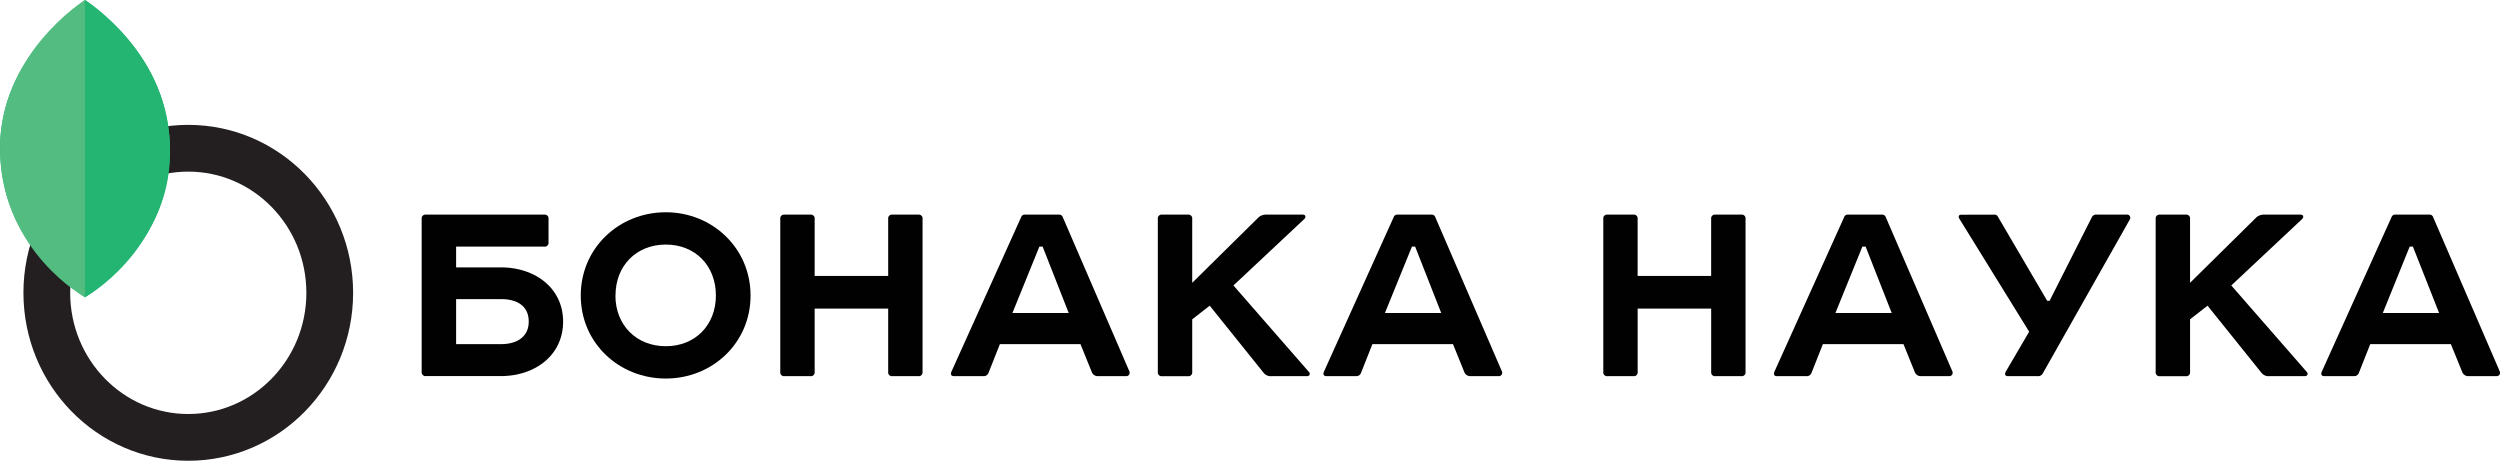 <?xml version="1.0" encoding="UTF-8"?> <svg xmlns="http://www.w3.org/2000/svg" id="Layer_1" data-name="Layer 1" viewBox="0 0 918.08 169.2"> <defs> <style>.cls-1{fill:none;stroke:#231f20;stroke-miterlimit:10;stroke-width:17.17px;}.cls-2{fill:#25b572;}.cls-3{fill:#53bc80;}.cls-4{fill:#010101;}</style> </defs> <ellipse class="cls-1" cx="69.14" cy="107.53" rx="51.95" ry="53.09"></ellipse> <path class="cls-2" d="M52.71,6.74c18.6,13.51,29.56,30.4,31.1,51.45,1.58,24.08-10.27,42.72-31.1,57.73C33.3,102.07,21,84.2,21.52,59.07Q22.74,29.54,52.71,6.74Z" transform="translate(-21.5 -6.74)"></path> <path class="cls-2" d="M52.71,6.74V115.92S82.92,99.29,83.88,63,52.71,6.74,52.71,6.74Z" transform="translate(-21.5 -6.74)"></path> <path class="cls-3" d="M52.71,6.74V115.92S22.5,99.29,21.54,63,52.71,6.74,52.71,6.74Z" transform="translate(-21.5 -6.74)"></path> <path class="cls-4" d="M221.41,85.56a1.38,1.38,0,0,1,1.53,1.52v8.71a1.38,1.38,0,0,1-1.53,1.52H189v7.62h16.43c12.63,0,22.86,7.62,22.86,19.92s-10.23,20-22.86,20H177.88a1.39,1.39,0,0,1-1.53-1.53V87.08a1.38,1.38,0,0,1,1.53-1.52ZM189,133.12h16.43c6.53,0,10.24-3.16,10.24-8.27,0-5.33-3.71-8.27-10.24-8.27H189Z" transform="translate(-21.5 -6.74)"></path> <path class="cls-4" d="M266,84.69c17.09,0,31.13,13.17,31.13,30.58s-14,30.48-31.13,30.48-31.23-13-31.23-30.48S248.84,84.69,266,84.69Zm-18.5,30.58c0,10.78,7.62,18.61,18.5,18.61s18.4-7.83,18.4-18.61c0-11-7.62-18.72-18.4-18.72S247.53,104.28,247.53,115.27Z" transform="translate(-21.5 -6.74)"></path> <path class="cls-4" d="M319.14,85.56a1.38,1.38,0,0,1,1.53,1.52v21h27v-21a1.37,1.37,0,0,1,1.52-1.52h9.58a1.37,1.37,0,0,1,1.52,1.52v56.27a1.38,1.38,0,0,1-1.52,1.53h-9.58a1.38,1.38,0,0,1-1.52-1.53V120.06h-27v23.29a1.39,1.39,0,0,1-1.53,1.53h-9.58a1.38,1.38,0,0,1-1.52-1.53V87.08a1.38,1.38,0,0,1,1.52-1.52Z" transform="translate(-21.5 -6.74)"></path> <path class="cls-4" d="M418.29,133.12h-29.6l-4.14,10.45a1.87,1.87,0,0,1-1.85,1.31H371.93c-1.09,0-1.42-.55-1.09-1.53l25.68-56.92a1.37,1.37,0,0,1,1.42-.87h12.41a1.35,1.35,0,0,1,1.41.87l24.49,56.7a1.25,1.25,0,0,1-1.2,1.75H424.71a2.35,2.35,0,0,1-2.28-1.53Zm-25-11.43h20.68l-9.58-24.38h-1.2Z" transform="translate(-21.5 -6.74)"></path> <path class="cls-4" d="M457.8,85.56a1.37,1.37,0,0,1,1.52,1.52v23.51l24.49-24.16a4.35,4.35,0,0,1,2.83-.87h13.28c1,0,1.3.87.54,1.63l-26,24.38,27.64,31.67c.77.76.33,1.64-.65,1.64H488.38a3.31,3.31,0,0,1-2.72-1.09L465.74,119l-6.42,5v19.37a1.38,1.38,0,0,1-1.52,1.53h-9.58a1.39,1.39,0,0,1-1.53-1.53V87.08a1.38,1.38,0,0,1,1.53-1.52Z" transform="translate(-21.5 -6.74)"></path> <path class="cls-4" d="M555.09,133.12h-29.6l-4.14,10.45a1.85,1.85,0,0,1-1.85,1.31H508.73c-1.09,0-1.42-.55-1.09-1.53l25.69-56.92a1.34,1.34,0,0,1,1.41-.87h12.41a1.34,1.34,0,0,1,1.41.87l24.49,56.7a1.24,1.24,0,0,1-1.19,1.75H561.52a2.37,2.37,0,0,1-2.29-1.53Zm-25-11.43h20.68l-9.58-24.38H540Z" transform="translate(-21.5 -6.74)"></path> <path class="cls-4" d="M621.37,85.56a1.37,1.37,0,0,1,1.52,1.52v21h27v-21a1.37,1.37,0,0,1,1.52-1.52H661a1.37,1.37,0,0,1,1.52,1.52v56.27a1.38,1.38,0,0,1-1.52,1.53h-9.58a1.38,1.38,0,0,1-1.52-1.53V120.06h-27v23.29a1.38,1.38,0,0,1-1.52,1.53h-9.58a1.38,1.38,0,0,1-1.52-1.53V87.08a1.37,1.37,0,0,1,1.52-1.52Z" transform="translate(-21.5 -6.74)"></path> <path class="cls-4" d="M720.52,133.12h-29.6l-4.14,10.45a1.87,1.87,0,0,1-1.85,1.31H674.15c-1.08,0-1.41-.55-1.08-1.53l25.68-56.92a1.36,1.36,0,0,1,1.42-.87h12.4a1.36,1.36,0,0,1,1.42.87l24.49,56.7a1.25,1.25,0,0,1-1.2,1.75H726.94a2.35,2.35,0,0,1-2.28-1.53Zm-25-11.43h20.68l-9.58-24.38h-1.2Z" transform="translate(-21.5 -6.74)"></path> <path class="cls-4" d="M753.82,85.56a1.33,1.33,0,0,1,1.31.65l18.17,31h.87l15.46-30.58a1.81,1.81,0,0,1,1.85-1.09h11.1a1.18,1.18,0,0,1,1.09,1.74l-32,56.6a1.92,1.92,0,0,1-1.85,1H758.94c-1.2,0-1.31-.77-.87-1.64l8.6-14.69L741,87c-.44-.76-.11-1.41.65-1.41Z" transform="translate(-21.5 -6.74)"></path> <path class="cls-4" d="M824.24,85.56a1.37,1.37,0,0,1,1.52,1.52v23.51l24.49-24.16a4.35,4.35,0,0,1,2.83-.87h13.28c1,0,1.3.87.54,1.63l-26,24.38,27.65,31.67c.76.76.32,1.64-.66,1.64H854.82a3.31,3.31,0,0,1-2.72-1.09L832.18,119l-6.42,5v19.37a1.38,1.38,0,0,1-1.52,1.53h-9.58a1.39,1.39,0,0,1-1.53-1.53V87.08a1.38,1.38,0,0,1,1.53-1.52Z" transform="translate(-21.5 -6.74)"></path> <path class="cls-4" d="M921.54,133.12H891.93l-4.14,10.45a1.85,1.85,0,0,1-1.85,1.31H875.17c-1.09,0-1.42-.55-1.09-1.53l25.69-56.92a1.35,1.35,0,0,1,1.41-.87h12.41a1.34,1.34,0,0,1,1.41.87l24.49,56.7a1.24,1.24,0,0,1-1.19,1.75H928a2.37,2.37,0,0,1-2.29-1.53Zm-25-11.43h20.68L907.6,97.31h-1.19Z" transform="translate(-21.5 -6.74)"></path> </svg> 
